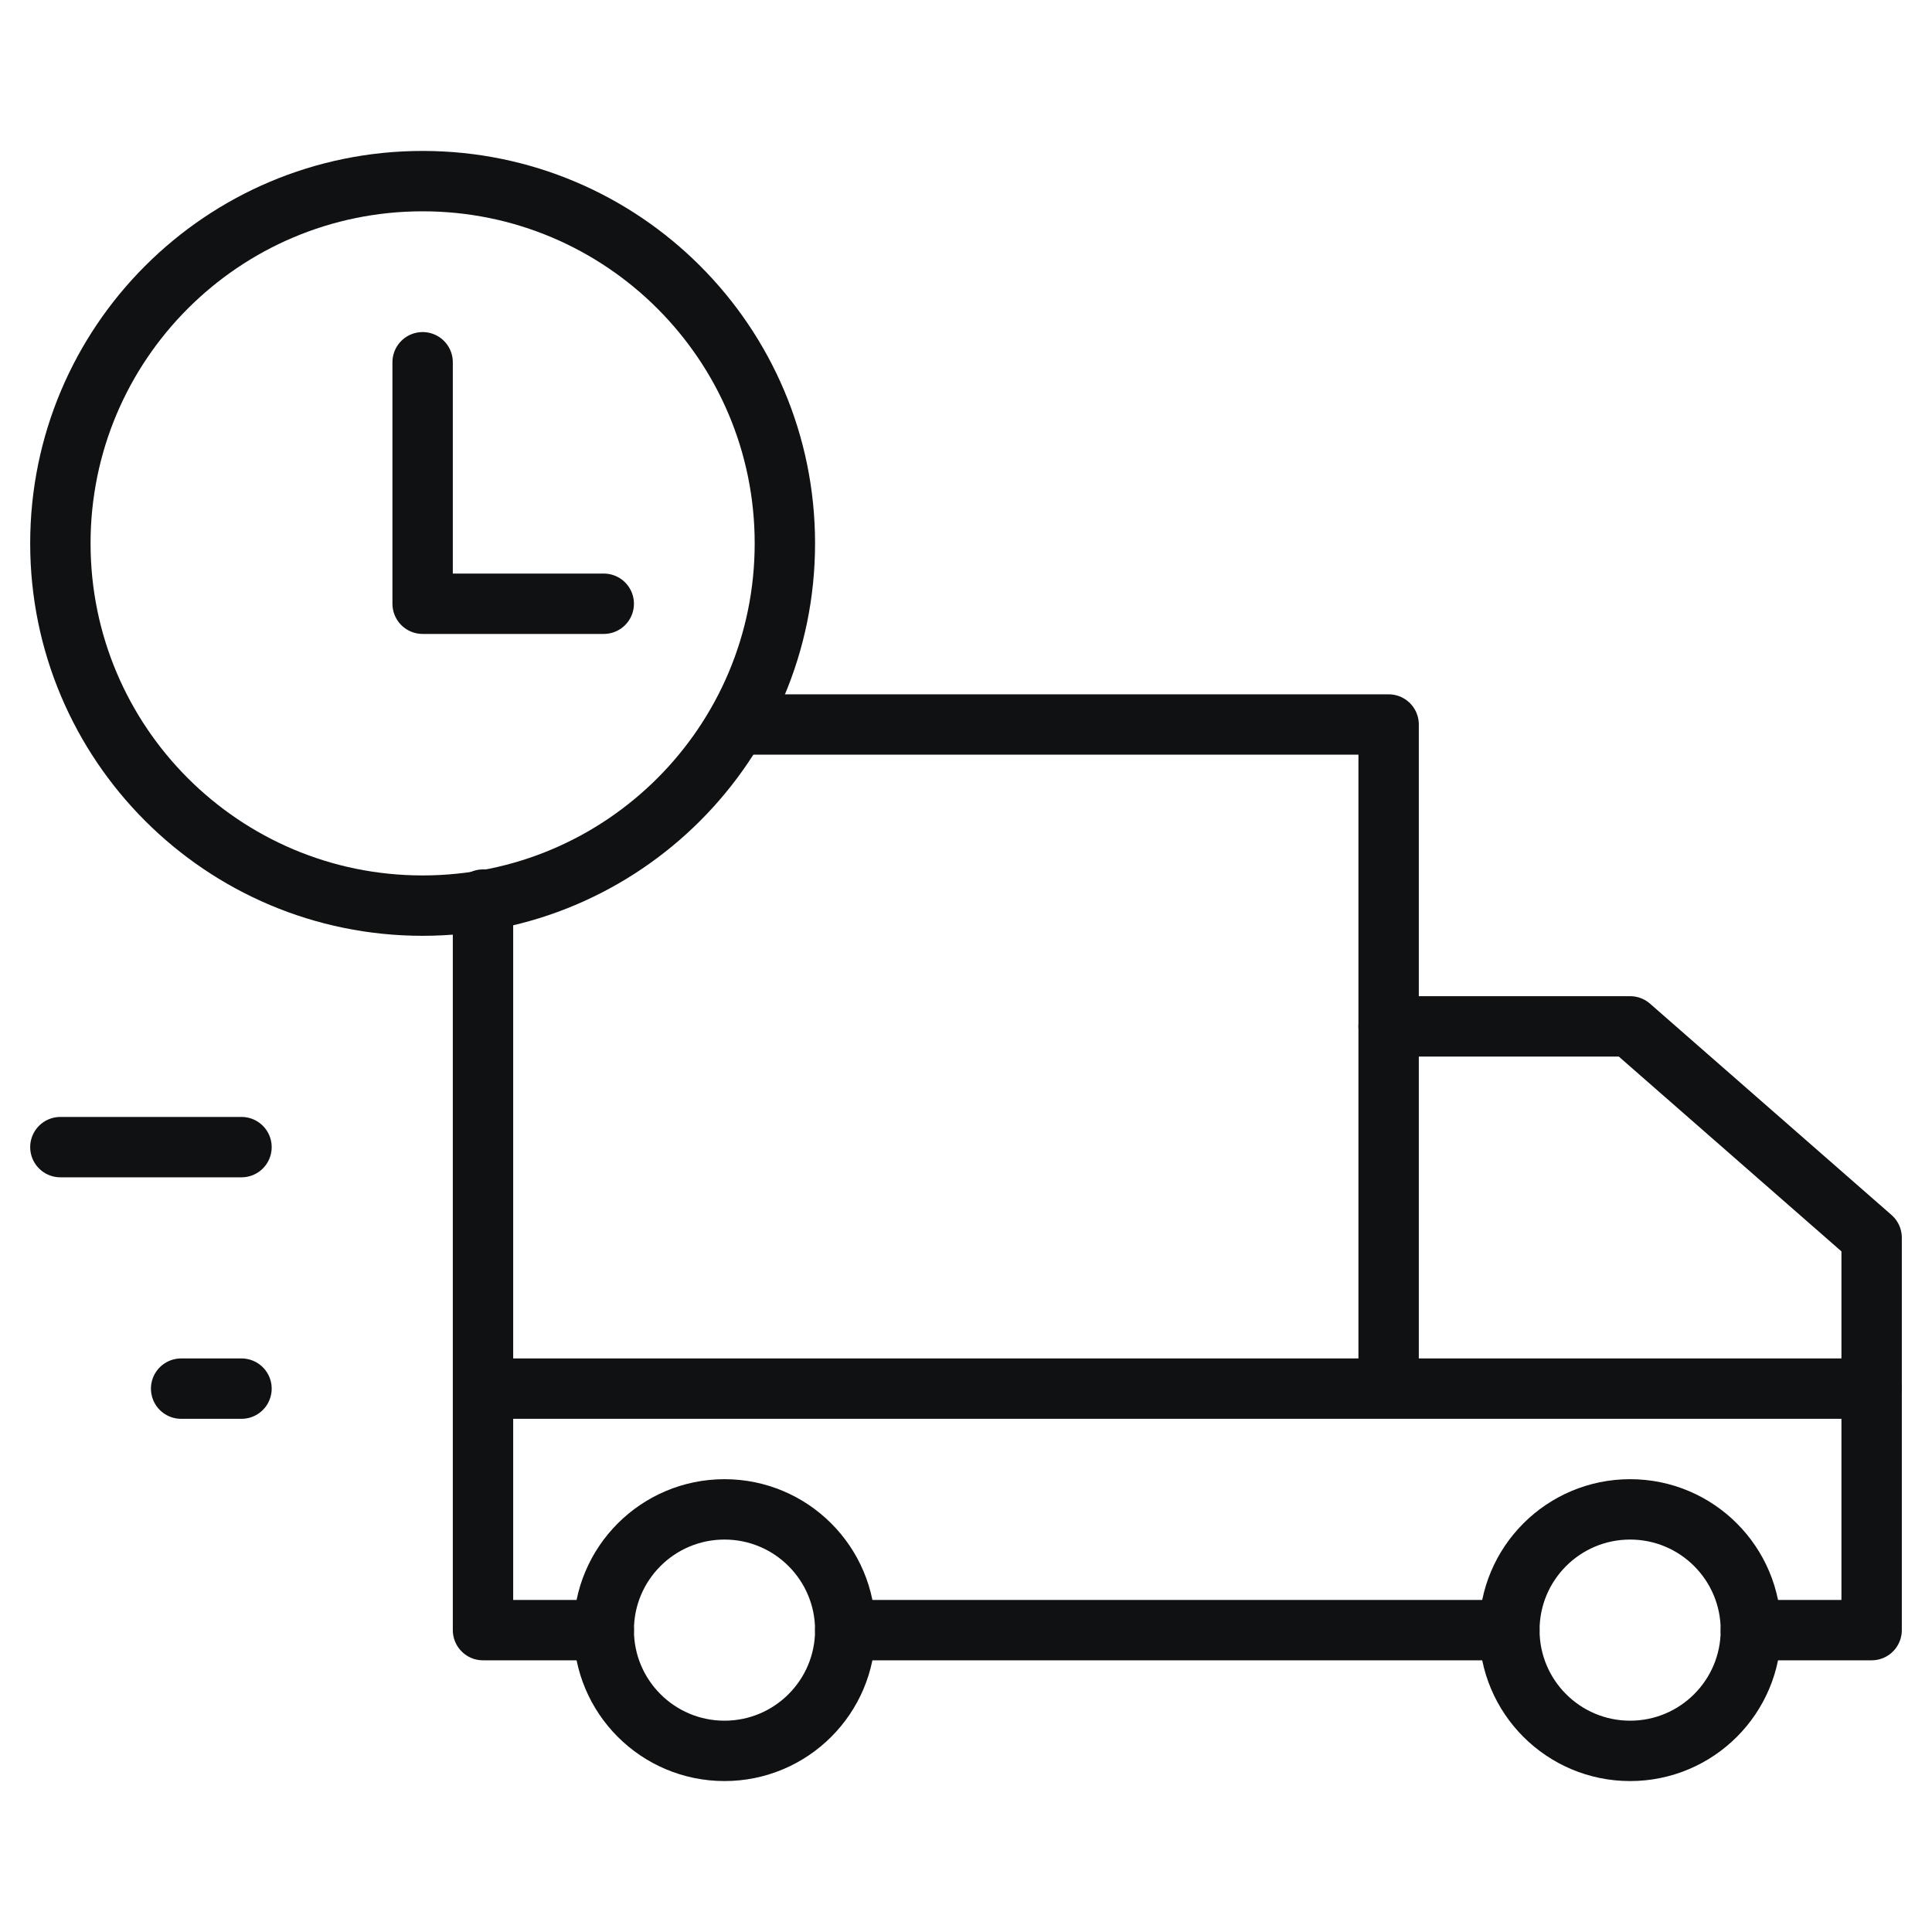 <svg xmlns="http://www.w3.org/2000/svg" fill="none" viewBox="0 0 64 64" height="64" width="64">
<path stroke-linejoin="round" stroke-linecap="round" stroke-miterlimit="10" stroke-width="2" stroke="#101112" d="M62 46V41L54 34H46"></path>
<path stroke-linejoin="round" stroke-linecap="round" stroke-miterlimit="10" stroke-width="2" stroke="#101112" d="M24 58C26.209 58 28 56.209 28 54C28 51.791 26.209 50 24 50C21.791 50 20 51.791 20 54C20 56.209 21.791 58 24 58Z"></path>
<path stroke-linejoin="round" stroke-linecap="round" stroke-miterlimit="10" stroke-width="2" stroke="#101112" d="M54 58C56.209 58 58 56.209 58 54C58 51.791 56.209 50 54 50C51.791 50 50 51.791 50 54C50 56.209 51.791 58 54 58Z"></path>
<path stroke-linejoin="round" stroke-linecap="round" stroke-miterlimit="10" stroke-width="2" stroke="#101112" d="M50 54H28M20 54H16V46M16 46H62V54H58M16 46V29.8M24.5 24H46V46M2 38H8M6 46H8"></path>
<path stroke-linejoin="round" stroke-linecap="round" stroke-miterlimit="10" stroke-width="2" stroke="#101112" d="M14 30C20.627 30 26 24.627 26 18C26 11.373 20.627 6 14 6C7.373 6 2 11.373 2 18C2 24.627 7.373 30 14 30Z"></path>
<path stroke-linejoin="round" stroke-linecap="round" stroke-miterlimit="10" stroke-width="2" stroke="#101112" d="M14 12V20H20"></path>
</svg>
